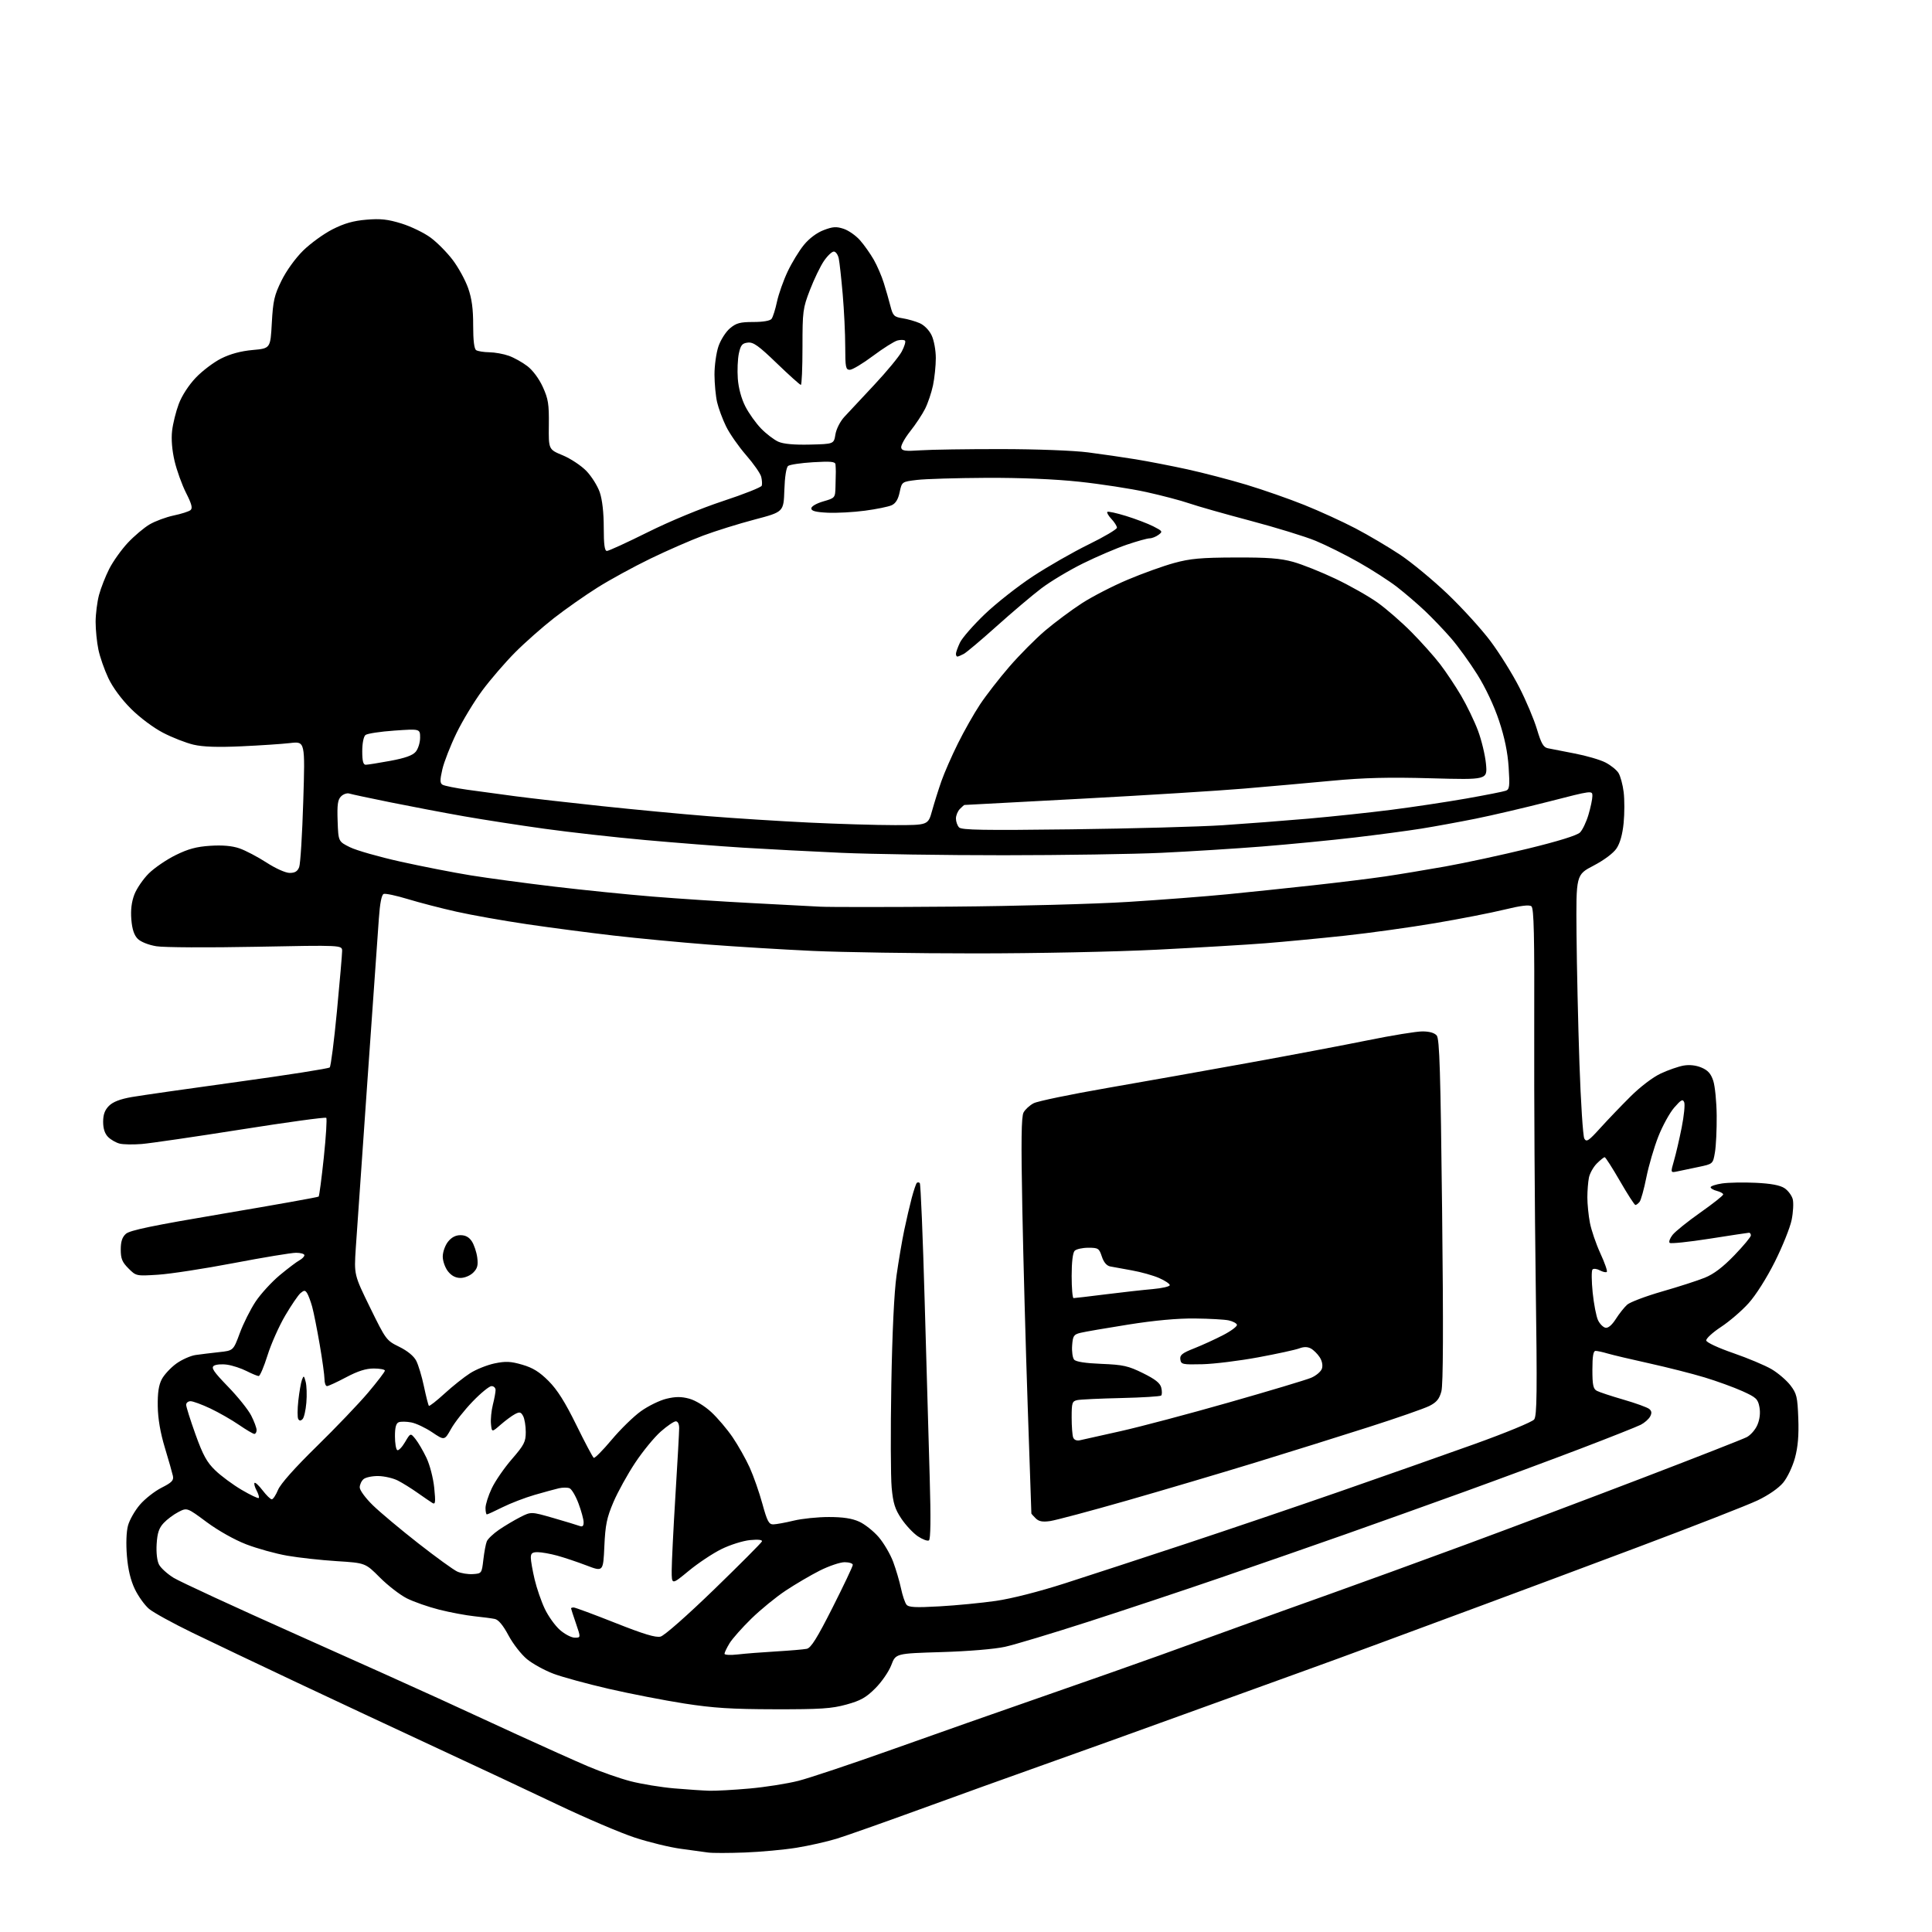 <?xml version="1.0" encoding="UTF-8" standalone="no"?>
<svg 
  version="1.1" 
  xmlns="http://www.w3.org/2000/svg" 
  xmlns:xlink="http://www.w3.org/1999/xlink" 
  xmlns:svg="http://www.w3.org/2000/svg"
  xmlns:rdf="http://www.w3.org/1999/02/22-rdf-syntax-ns#"
  xmlns:cc="http://creativecommons.org/ns#"
  xmlns:dc="http://purl.org/dc/elements/1.1/"
  viewBox="0 0 768 768"
  width="768"
  height="768"
>
<style>svg {background-color: white; }</style>"
<path stroke="none" fill="black" fill-rule="evenodd" d="M296.06,736.40C289.70,736.64 283.15,736.65 281.50,736.41C279.85,736.18 274.92,735.50 270.55,734.91C266.18,734.32 258.00,732.32 252.37,730.48C246.74,728.64 232.99,722.77 221.82,717.45C210.64,712.12 189.12,702.03 174.00,695.01C158.88,687.99 133.90,676.30 118.50,669.04C103.10,661.78 84.18,652.77 76.45,649.02C68.72,645.27 60.98,641.01 59.25,639.56C57.52,638.10 54.98,634.57 53.60,631.70C51.92,628.19 50.89,623.90 50.45,618.50C50.05,613.67 50.22,608.89 50.88,606.45C51.48,604.22 53.60,600.49 55.60,598.16C57.59,595.83 61.47,592.78 64.22,591.39C68.33,589.31 69.12,588.48 68.73,586.68C68.47,585.48 67.04,580.45 65.54,575.50C63.73,569.51 62.79,564.00 62.71,559.00C62.63,553.62 63.09,550.58 64.33,548.23C65.29,546.43 67.87,543.66 70.07,542.06C72.27,540.47 75.75,538.92 77.79,538.63C79.83,538.34 84.03,537.83 87.13,537.49C92.75,536.89 92.75,536.89 95.31,529.97C96.71,526.16 99.54,520.52 101.59,517.42C103.65,514.33 107.97,509.61 111.19,506.92C114.42,504.24 117.94,501.57 119.03,500.99C120.11,500.40 121.00,499.50 121.00,498.96C121.00,498.43 119.51,498.00 117.68,498.00C115.86,498.00 104.72,499.84 92.93,502.09C81.14,504.34 67.59,506.42 62.81,506.72C54.14,507.27 54.11,507.26 51.06,504.21C48.57,501.72 48.00,500.33 48.00,496.73C48.00,493.55 48.57,491.79 50.04,490.47C51.60,489.05 60.71,487.17 89.15,482.37C109.54,478.93 126.42,475.91 126.67,475.66C126.92,475.41 127.84,468.41 128.72,460.09C129.59,451.78 130.03,444.70 129.69,444.36C129.35,444.01 114.09,446.10 95.78,449.00C77.48,451.89 59.73,454.48 56.34,454.76C52.95,455.03 49.00,454.97 47.56,454.60C46.12,454.24 44.06,453.06 42.97,451.97C41.66,450.66 41.00,448.65 41.00,445.95C41.00,443.06 41.66,441.25 43.32,439.59C44.91,438.00 47.76,436.90 52.38,436.09C56.09,435.45 75.13,432.72 94.69,430.03C114.26,427.34 130.63,424.77 131.07,424.32C131.52,423.87 132.81,413.80 133.94,401.95C135.07,390.09 136.00,379.34 136.00,378.04C136.00,375.69 136.00,375.69 101.75,376.36C82.91,376.73 65.10,376.64 62.16,376.15C59.04,375.64 55.97,374.41 54.75,373.20C53.31,371.75 52.53,369.41 52.21,365.53C51.90,361.76 52.29,358.54 53.41,355.59C54.33,353.20 56.91,349.42 59.15,347.20C61.40,344.98 66.20,341.70 69.82,339.92C74.82,337.45 78.14,336.56 83.61,336.21C88.46,335.90 92.24,336.23 95.16,337.23C97.55,338.05 102.38,340.58 105.91,342.86C109.63,345.26 113.51,347.00 115.18,347.00C117.26,347.00 118.29,346.36 118.93,344.68C119.42,343.40 120.15,331.63 120.55,318.52C121.29,294.69 121.29,294.69 115.39,295.37C112.15,295.75 103.39,296.33 95.92,296.67C86.51,297.10 80.69,296.90 76.92,296.02C73.94,295.32 68.50,293.20 64.83,291.29C60.99,289.30 55.55,285.23 52.03,281.71C48.27,277.95 44.80,273.25 43.06,269.54C41.49,266.22 39.71,261.12 39.11,258.20C38.50,255.29 38.01,250.34 38.01,247.20C38.02,244.07 38.63,239.25 39.36,236.50C40.10,233.75 41.93,229.08 43.43,226.12C44.94,223.16 48.25,218.51 50.80,215.78C53.35,213.06 57.26,209.76 59.49,208.45C61.72,207.15 66.01,205.56 69.02,204.92C72.04,204.29 75.05,203.33 75.72,202.79C76.64,202.04 76.23,200.41 73.95,195.91C72.31,192.66 70.26,186.96 69.39,183.25C68.39,178.98 68.03,174.58 68.41,171.27C68.74,168.39 69.93,163.58 71.06,160.58C72.28,157.32 74.99,153.13 77.80,150.17C80.38,147.45 84.95,143.99 87.95,142.49C91.58,140.68 95.77,139.55 100.45,139.13C107.50,138.50 107.50,138.50 108.05,128.37C108.54,119.56 109.04,117.36 111.91,111.54C113.84,107.61 117.40,102.68 120.51,99.61C123.44,96.74 128.69,92.93 132.20,91.15C136.86,88.79 140.47,87.76 145.66,87.33C151.30,86.85 154.16,87.17 159.63,88.86C163.41,90.04 168.61,92.56 171.19,94.47C173.78,96.38 177.73,100.38 179.98,103.36C182.23,106.34 184.98,111.36 186.09,114.52C187.55,118.68 188.11,122.77 188.09,129.35C188.09,135.38 188.49,138.69 189.29,139.20C189.96,139.62 192.30,140.00 194.50,140.03C196.70,140.06 200.19,140.69 202.25,141.43C204.32,142.16 207.63,144.01 209.62,145.53C211.77,147.16 214.27,150.53 215.76,153.79C217.94,158.56 218.27,160.61 218.17,168.98C218.06,178.66 218.06,178.66 223.69,180.99C226.78,182.27 231.01,185.07 233.08,187.20C235.14,189.33 237.55,193.16 238.42,195.71C239.42,198.64 240.00,203.80 240.00,209.68C240.00,216.46 240.34,219.00 241.25,219.01C241.94,219.02 249.25,215.66 257.50,211.56C266.33,207.16 278.66,202.06 287.46,199.16C295.69,196.45 302.60,193.71 302.81,193.07C303.02,192.44 302.92,190.83 302.59,189.52C302.26,188.20 299.56,184.33 296.59,180.93C293.63,177.53 290.04,172.39 288.63,169.51C287.22,166.63 285.62,162.30 285.06,159.89C284.50,157.47 284.04,152.54 284.02,148.93C284.01,145.31 284.72,140.26 285.59,137.69C286.46,135.13 288.52,131.90 290.17,130.51C292.67,128.41 294.18,128.00 299.45,128.00C303.32,128.00 306.13,127.52 306.71,126.75C307.24,126.06 308.21,123.00 308.86,119.94C309.52,116.89 311.42,111.50 313.09,107.97C314.76,104.44 317.67,99.66 319.56,97.36C321.67,94.78 324.70,92.51 327.42,91.48C331.06,90.09 332.45,89.99 335.37,90.96C337.31,91.60 340.24,93.65 341.88,95.52C343.53,97.39 345.97,100.85 347.32,103.21C348.67,105.57 350.48,109.75 351.33,112.50C352.19,115.25 353.38,119.39 353.97,121.71C354.95,125.53 355.40,125.98 358.78,126.52C360.82,126.84 363.89,127.72 365.59,128.46C367.40,129.26 369.37,131.26 370.34,133.31C371.27,135.26 372.00,139.26 372.00,142.35C372.00,145.40 371.49,150.29 370.88,153.20C370.26,156.12 368.85,160.30 367.74,162.50C366.64,164.70 363.98,168.72 361.83,171.43C359.68,174.14 358.07,177.07 358.24,177.93C358.51,179.24 359.78,179.42 366.03,179.00C370.14,178.72 384.52,178.51 398.00,178.52C412.05,178.53 426.77,179.09 432.50,179.83C438.00,180.54 446.55,181.78 451.50,182.59C456.45,183.40 465.68,185.19 472.00,186.57C478.32,187.96 488.90,190.71 495.50,192.70C502.10,194.69 512.45,198.31 518.50,200.74C524.55,203.17 533.72,207.36 538.87,210.06C544.02,212.76 551.98,217.47 556.56,220.51C561.14,223.56 569.65,230.60 575.48,236.16C581.30,241.73 588.97,250.15 592.51,254.89C596.06,259.63 601.19,267.85 603.91,273.17C606.64,278.48 609.81,286.01 610.97,289.91C612.65,295.53 613.53,297.08 615.29,297.44C616.51,297.70 621.29,298.63 625.92,299.52C630.54,300.40 636.05,302.00 638.15,303.08C640.25,304.15 642.60,306.03 643.37,307.26C644.14,308.49 645.07,311.91 645.43,314.86C645.80,317.81 645.79,323.35 645.42,327.16C644.97,331.69 643.99,335.20 642.59,337.27C641.33,339.16 637.62,341.93 633.48,344.09C626.50,347.73 626.50,347.73 626.69,371.12C626.80,383.98 627.32,407.18 627.85,422.68C628.38,438.18 629.26,451.64 629.79,452.60C630.64,454.11 631.47,453.57 636.13,448.42C639.08,445.16 644.50,439.51 648.17,435.86C652.07,431.98 657.06,428.19 660.17,426.74C663.10,425.37 667.16,423.96 669.20,423.59C671.56,423.17 674.14,423.45 676.34,424.37C678.92,425.45 680.10,426.77 681.05,429.64C681.74,431.76 682.36,437.99 682.41,443.49C682.46,449.00 682.15,455.57 681.71,458.09C680.93,462.68 680.93,462.68 675.21,463.88C672.07,464.55 668.27,465.34 666.77,465.65C664.04,466.22 664.04,466.22 665.44,461.36C666.22,458.69 667.59,452.76 668.50,448.18C669.41,443.60 669.86,439.10 669.50,438.18C668.94,436.78 668.28,437.13 665.55,440.26C663.75,442.32 660.90,447.50 659.22,451.76C657.54,456.02 655.40,463.32 654.46,468.00C653.53,472.68 652.31,477.06 651.76,477.75C651.21,478.44 650.46,479.00 650.10,479.00C649.73,479.00 646.98,474.73 643.97,469.51C640.96,464.29 638.22,460.01 637.89,460.01C637.55,460.00 636.14,461.13 634.76,462.51C633.38,463.90 631.96,466.43 631.62,468.14C631.28,469.85 631.00,473.38 631.00,475.99C631.00,478.59 631.45,483.13 632.01,486.06C632.57,488.99 634.44,494.46 636.16,498.21C637.89,501.96 639.05,505.28 638.74,505.59C638.43,505.91 637.18,505.63 635.98,504.99C634.77,504.34 633.44,504.19 633.03,504.66C632.61,505.12 632.65,509.25 633.11,513.82C633.58,518.40 634.54,523.34 635.24,524.81C635.94,526.28 637.28,527.62 638.21,527.80C639.27,528.01 640.78,526.73 642.32,524.31C643.65,522.22 645.68,519.66 646.82,518.64C647.96,517.62 654.21,515.26 660.70,513.39C667.19,511.53 674.82,509.07 677.66,507.92C681.24,506.48 684.85,503.74 689.41,499.02C693.04,495.26 696.00,491.70 696.00,491.10C696.00,490.49 695.66,490.01 695.25,490.03C694.84,490.05 687.75,491.12 679.50,492.42C671.25,493.71 664.15,494.45 663.72,494.06C663.29,493.66 663.81,492.23 664.88,490.88C665.95,489.52 670.91,485.53 675.91,482.01C680.91,478.49 685.00,475.25 685.00,474.82C685.00,474.39 683.88,473.76 682.50,473.41C681.12,473.07 680.00,472.41 680.00,471.95C680.00,471.50 682.04,470.82 684.54,470.44C687.04,470.07 693.06,469.95 697.92,470.18C703.98,470.47 707.56,471.14 709.36,472.31C710.79,473.26 712.27,475.24 712.65,476.73C713.02,478.21 712.82,481.92 712.20,484.96C711.58,488.01 708.58,495.47 705.54,501.55C702.29,508.03 697.97,514.86 695.09,518.05C692.40,521.05 687.45,525.30 684.10,527.50C680.76,529.70 678.13,532.12 678.26,532.88C678.39,533.66 683.08,535.84 689.00,537.88C694.77,539.87 701.62,542.75 704.22,544.27C706.81,545.80 710.18,548.69 711.72,550.69C714.23,553.98 714.53,555.27 714.85,563.84C715.10,570.55 714.71,575.16 713.53,579.53C712.59,582.98 710.53,587.33 708.86,589.36C707.04,591.56 703.04,594.34 698.68,596.42C694.73,598.31 673.27,606.69 651.00,615.05C628.73,623.41 600.83,633.83 589.00,638.20C577.17,642.57 559.17,649.23 549.00,653.01C538.83,656.79 524.20,662.14 516.50,664.90C508.80,667.66 488.10,675.14 470.50,681.53C452.90,687.92 427.93,696.90 415.00,701.48C402.07,706.07 379.80,714.08 365.50,719.30C351.20,724.51 336.38,729.74 332.56,730.92C328.74,732.09 321.56,733.71 316.61,734.51C311.66,735.31 302.41,736.16 296.06,736.40zM282.00,711.85C284.48,711.92 291.63,711.53 297.90,710.97C304.18,710.42 312.95,709.03 317.40,707.90C321.85,706.76 338.77,701.10 355.00,695.32C371.22,689.53 398.00,680.12 414.50,674.39C431.00,668.66 451.93,661.30 461.00,658.03C470.07,654.76 484.48,649.55 493.00,646.45C501.52,643.35 517.73,637.53 529.00,633.52C540.27,629.51 564.35,620.74 582.50,614.05C600.65,607.35 632.60,595.31 653.50,587.30C674.40,579.30 692.77,572.10 694.33,571.30C695.88,570.51 697.81,568.30 698.61,566.38C699.55,564.15 699.83,561.61 699.40,559.32C698.80,556.12 698.10,555.47 692.62,553.00C689.25,551.48 682.51,549.03 677.63,547.55C672.75,546.07 662.85,543.56 655.63,541.96C648.41,540.37 640.93,538.60 639.01,538.03C637.09,537.46 634.95,537.00 634.26,537.00C633.36,537.00 633.00,539.14 633.00,544.46C633.00,550.56 633.32,552.10 634.76,552.87C635.72,553.39 640.50,554.97 645.37,556.38C650.25,557.79 654.84,559.46 655.59,560.08C656.59,560.90 656.68,561.72 655.95,563.09C655.39,564.13 653.72,565.60 652.22,566.37C650.72,567.13 640.05,571.37 628.50,575.78C616.95,580.19 596.25,587.87 582.50,592.85C568.75,597.83 547.38,605.47 535.00,609.84C522.62,614.21 500.35,621.95 485.50,627.05C470.65,632.15 446.80,640.09 432.50,644.70C418.20,649.31 403.35,653.78 399.50,654.63C395.40,655.54 384.95,656.41 374.28,656.73C356.06,657.28 356.06,657.28 354.31,661.89C353.35,664.43 350.51,668.56 348.00,671.08C344.28,674.81 342.14,676.02 336.47,677.58C330.57,679.21 326.20,679.49 308.00,679.46C290.78,679.43 283.62,678.97 272.00,677.17C264.02,675.92 250.53,673.30 242.00,671.34C233.47,669.37 223.61,666.68 220.08,665.36C216.55,664.04 211.79,661.43 209.51,659.56C207.23,657.70 203.91,653.43 202.13,650.09C199.99,646.07 198.15,643.86 196.69,643.56C195.49,643.31 191.80,642.82 188.50,642.48C185.20,642.13 178.94,640.96 174.60,639.87C170.25,638.77 164.45,636.74 161.71,635.36C158.97,633.97 154.15,630.24 150.99,627.07C145.24,621.30 145.24,621.30 133.87,620.58C127.62,620.19 118.75,619.21 114.17,618.41C109.58,617.61 102.26,615.58 97.89,613.90C93.21,612.09 86.75,608.46 82.15,605.05C74.36,599.27 74.36,599.27 70.93,601.04C69.04,602.01 66.40,603.98 65.06,605.42C63.20,607.41 62.54,609.38 62.27,613.76C62.06,617.22 62.43,620.48 63.22,621.96C63.94,623.32 66.54,625.68 69.01,627.20C71.48,628.73 93.52,638.91 118.00,649.83C142.48,660.76 167.90,672.18 174.50,675.23C181.10,678.28 195.05,684.69 205.50,689.49C215.95,694.28 228.63,699.97 233.67,702.12C238.71,704.28 246.36,706.95 250.67,708.07C254.98,709.18 262.77,710.46 268.00,710.91C273.23,711.35 279.52,711.78 282.00,711.85zM293.25,657.67C296.14,657.33 303.00,656.79 308.50,656.47C314.00,656.14 319.49,655.68 320.69,655.43C322.37,655.09 324.76,651.28 330.94,639.06C335.37,630.29 339.00,622.64 339.00,622.06C339.00,621.48 337.54,621.00 335.75,621.00C333.96,621.00 329.52,622.51 325.87,624.34C322.23,626.18 316.13,629.76 312.31,632.30C308.49,634.83 302.36,639.84 298.68,643.43C295.01,647.02 291.10,651.43 290.00,653.23C288.91,655.03 288.01,656.90 288.00,657.39C288.00,657.88 290.36,658.00 293.25,657.67zM228.48,651.00C230.89,651.00 230.89,651.00 228.95,645.34C227.88,642.23 227.00,639.53 227.00,639.34C227.00,639.15 227.48,639.00 228.06,639.00C228.64,639.00 236.06,641.75 244.54,645.11C255.88,649.61 260.66,651.05 262.59,650.57C264.10,650.19 273.14,642.22 283.86,631.84C294.11,621.90 302.67,613.30 302.88,612.74C303.12,612.09 301.40,611.90 298.15,612.21C295.35,612.48 290.22,614.09 286.77,615.80C283.32,617.50 277.46,621.40 273.75,624.47C267.00,630.04 267.00,630.04 267.01,624.27C267.02,621.10 267.68,607.70 268.49,594.50C269.31,581.30 269.98,569.26 269.98,567.75C269.99,566.09 269.46,565.00 268.64,565.00C267.89,565.00 265.20,566.83 262.66,569.07C260.11,571.31 255.55,576.87 252.52,581.43C249.48,585.99 245.59,593.05 243.85,597.11C241.21,603.31 240.63,606.13 240.24,614.66C239.78,624.83 239.78,624.83 233.14,622.29C229.49,620.90 224.25,619.14 221.50,618.39C218.75,617.64 215.26,617.02 213.75,617.01C211.56,617.00 211.00,617.46 211.01,619.25C211.02,620.49 211.70,624.35 212.52,627.82C213.34,631.30 215.15,636.56 216.55,639.51C217.94,642.45 220.65,646.24 222.58,647.93C224.50,649.62 227.15,651.00 228.48,651.00zM373.47,638.55C380.09,638.18 390.18,637.20 395.90,636.38C402.17,635.47 413.08,632.69 423.40,629.37C432.80,626.35 454.23,619.34 471.00,613.80C487.77,608.25 515.45,598.86 532.50,592.93C549.55,587.00 573.62,578.52 586.00,574.09C598.43,569.63 609.10,565.24 609.85,564.26C610.97,562.81 611.08,553.41 610.47,510.00C610.07,481.12 609.81,435.85 609.88,409.38C610.00,371.69 609.75,361.05 608.76,360.27C607.90,359.58 604.50,360.00 598.00,361.59C592.77,362.87 580.40,365.28 570.50,366.96C560.60,368.64 544.40,370.89 534.50,371.96C524.60,373.02 510.43,374.37 503.00,374.96C495.57,375.55 476.24,376.69 460.04,377.51C443.40,378.35 411.86,379.00 387.54,378.99C363.87,378.99 334.82,378.54 323.00,378.00C311.18,377.45 292.50,376.31 281.50,375.47C270.50,374.62 253.62,373.02 244.00,371.91C234.38,370.80 218.85,368.77 209.50,367.39C200.15,366.01 187.55,363.78 181.50,362.42C175.45,361.07 166.74,358.81 162.14,357.41C157.54,356.01 153.21,355.09 152.52,355.36C151.69,355.67 151.02,359.08 150.60,365.17C150.24,370.30 148.18,399.48 146.03,430.00C143.88,460.52 141.81,490.28 141.43,496.13C140.74,506.75 140.74,506.75 147.12,519.79C153.39,532.59 153.59,532.87 158.71,535.38C161.98,536.99 164.49,539.05 165.46,540.93C166.31,542.58 167.70,547.18 168.53,551.15C169.37,555.13 170.25,558.58 170.49,558.83C170.73,559.07 173.53,556.88 176.72,553.96C179.90,551.05 184.47,547.41 186.87,545.88C189.28,544.34 193.67,542.59 196.62,541.97C201.05,541.06 202.99,541.15 207.61,542.49C211.79,543.70 214.44,545.34 218.04,548.94C221.52,552.42 224.60,557.30 229.08,566.41C232.49,573.37 235.62,579.26 236.02,579.51C236.42,579.76 239.61,576.55 243.11,572.37C246.61,568.19 251.85,563.07 254.77,560.98C257.69,558.89 262.25,556.66 264.92,556.02C268.55,555.15 270.81,555.14 273.97,555.99C276.42,556.65 280.08,558.88 282.72,561.31C285.22,563.61 289.06,568.14 291.25,571.36C293.44,574.59 296.48,579.99 298.01,583.36C299.54,586.74 301.81,593.21 303.05,597.75C304.98,604.77 305.63,605.99 307.41,605.96C308.56,605.94 312.20,605.28 315.50,604.48C318.80,603.68 325.10,603.03 329.50,603.04C335.13,603.04 338.70,603.59 341.56,604.89C343.79,605.90 347.27,608.67 349.30,611.03C351.33,613.40 353.91,617.81 355.04,620.82C356.16,623.84 357.57,628.60 358.16,631.40C358.75,634.21 359.73,637.11 360.34,637.87C361.21,638.95 363.88,639.09 373.47,638.55zM188.00,625.73C191.46,625.50 191.51,625.44 192.14,620.00C192.49,616.98 193.10,613.70 193.51,612.72C193.91,611.73 196.10,609.66 198.37,608.10C200.64,606.55 204.44,604.29 206.81,603.08C211.13,600.89 211.13,600.89 219.92,603.42C224.76,604.82 229.46,606.24 230.36,606.58C231.55,607.04 232.00,606.65 232.00,605.14C232.00,604.01 231.08,600.62 229.96,597.63C228.84,594.64 227.23,591.92 226.38,591.59C225.54,591.27 223.64,591.28 222.17,591.61C220.70,591.95 216.35,593.14 212.50,594.25C208.65,595.37 202.93,597.57 199.78,599.14C196.63,600.72 193.82,602.00 193.53,602.00C193.24,602.00 193.00,600.85 193.00,599.44C193.00,598.03 194.11,594.52 195.48,591.64C196.84,588.76 200.44,583.53 203.48,580.03C208.37,574.38 209.00,573.15 209.00,569.26C209.00,566.84 208.53,563.99 207.96,562.92C207.08,561.28 206.57,561.15 204.71,562.13C203.49,562.77 200.93,564.67 199.00,566.35C195.50,569.40 195.50,569.40 195.17,566.03C194.99,564.18 195.33,560.74 195.92,558.39C196.52,556.04 197.00,553.41 197.00,552.56C197.00,551.70 196.28,551.00 195.39,551.00C194.50,551.00 191.12,553.76 187.88,557.13C184.63,560.50 180.78,565.37 179.33,567.96C176.69,572.65 176.69,572.65 171.80,569.36C169.11,567.55 165.36,565.78 163.46,565.43C161.57,565.07 159.34,565.04 158.51,565.36C157.44,565.77 157.00,567.40 157.00,570.91C157.00,573.64 157.41,576.13 157.90,576.44C158.40,576.75 159.79,575.33 160.99,573.29C163.18,569.58 163.18,569.58 165.16,572.04C166.25,573.39 168.21,576.75 169.52,579.50C170.86,582.30 172.21,587.53 172.61,591.40C173.19,597.19 173.08,598.17 171.90,597.46C171.13,596.99 168.47,595.17 166.00,593.43C163.53,591.68 159.98,589.47 158.12,588.53C156.26,587.59 152.79,586.79 150.41,586.75C148.03,586.71 145.39,587.26 144.54,587.96C143.69,588.67 143.00,590.16 143.00,591.27C143.00,592.41 145.32,595.55 148.25,598.40C151.14,601.21 159.25,608.00 166.28,613.50C173.31,619.00 180.28,624.05 181.78,624.73C183.28,625.41 186.07,625.86 188.00,625.73zM369.26,612.34C368.70,612.68 366.73,611.95 364.87,610.71C363.02,609.46 360.08,606.33 358.34,603.74C355.76,599.91 355.04,597.61 354.45,591.35C354.06,587.12 353.99,568.77 354.31,550.58C354.68,529.66 355.44,513.63 356.39,506.99C357.21,501.21 358.59,493.11 359.45,488.99C360.31,484.87 361.66,479.09 362.44,476.15C363.23,473.20 364.13,470.54 364.44,470.23C364.75,469.92 365.29,469.95 365.63,470.30C365.98,470.65 366.86,491.76 367.57,517.22C368.29,542.67 369.19,574.35 369.58,587.60C370.05,603.63 369.94,611.92 369.26,612.34zM417.43,604.65C414.39,605.08 412.94,604.80 411.68,603.54C410.76,602.61 410.00,601.78 409.99,601.68C409.99,601.58 409.33,582.38 408.53,559.00C407.73,535.62 406.77,500.29 406.39,480.47C405.87,453.51 405.99,443.88 406.88,442.23C407.53,441.01 409.34,439.36 410.91,438.55C412.48,437.73 425.63,435.01 440.13,432.49C454.63,429.97 480.00,425.47 496.50,422.47C513.00,419.48 534.28,415.45 543.79,413.52C553.31,411.58 563.04,410.00 565.42,410.00C568.23,410.00 570.24,410.58 571.13,411.65C572.24,413.00 572.64,425.98 573.26,481.25C573.79,527.90 573.69,550.42 572.97,553.10C572.16,556.11 571.07,557.43 568.21,558.88C566.17,559.91 555.27,563.71 544.00,567.31C532.73,570.92 512.48,577.25 499.00,581.39C485.52,585.52 462.57,592.32 448.00,596.49C433.43,600.66 419.67,604.33 417.43,604.65zM102.86,595.48C103.12,595.21 102.73,593.87 102.00,592.50C101.27,591.13 100.90,589.77 101.19,589.47C101.48,589.18 102.93,590.53 104.41,592.47C105.89,594.41 107.52,596.00 108.04,596.00C108.55,596.00 109.67,594.31 110.52,592.25C111.49,589.89 117.18,583.49 125.85,575.00C133.44,567.58 142.65,557.94 146.32,553.60C149.99,549.25 153.00,545.31 153.00,544.85C153.00,544.38 151.01,544.00 148.58,544.00C145.46,544.00 142.24,545.02 137.57,547.50C133.94,549.42 130.53,551.00 129.99,551.00C129.44,551.00 129.00,549.76 128.99,548.25C128.99,546.74 128.13,540.52 127.08,534.43C126.03,528.34 124.69,521.59 124.09,519.43C123.49,517.27 122.58,514.85 122.08,514.06C121.29,512.84 120.91,512.83 119.48,514.01C118.57,514.77 115.82,518.80 113.38,522.95C110.94,527.10 107.77,534.21 106.35,538.75C104.93,543.29 103.35,547.00 102.84,547.00C102.34,547.00 100.18,546.11 98.05,545.03C95.92,543.94 92.45,542.80 90.34,542.49C88.23,542.18 85.84,542.37 85.03,542.91C83.84,543.71 84.90,545.28 90.63,551.20C94.53,555.21 98.68,560.39 99.86,562.71C101.04,565.03 102.00,567.61 102.00,568.46C102.00,569.31 101.60,570.00 101.11,570.00C100.62,570.00 97.87,568.38 94.99,566.40C92.11,564.42 87.00,561.50 83.63,559.90C80.26,558.31 76.71,557.00 75.75,557.00C74.79,557.00 74.00,557.64 74.00,558.43C74.00,559.21 75.67,564.49 77.70,570.16C80.68,578.45 82.22,581.26 85.56,584.48C87.84,586.69 92.56,590.18 96.04,592.23C99.53,594.28 102.59,595.74 102.86,595.48zM429.35,572.51C430.53,572.25 437.80,570.63 445.50,568.90C453.20,567.18 472.55,562.05 488.50,557.50C504.45,552.96 519.14,548.55 521.15,547.71C523.16,546.87 525.11,545.22 525.49,544.04C525.90,542.74 525.55,540.96 524.58,539.49C523.71,538.16 522.13,536.60 521.07,536.04C519.75,535.33 518.28,535.32 516.47,536.01C515.00,536.57 507.66,538.17 500.15,539.56C492.64,540.95 482.68,542.18 478.00,542.30C470.03,542.49 469.48,542.37 469.20,540.39C468.95,538.65 469.92,537.87 474.70,535.99C477.89,534.73 483.10,532.35 486.28,530.69C489.46,529.04 491.90,527.20 491.70,526.59C491.50,525.99 490.02,525.22 488.42,524.87C486.81,524.52 480.78,524.18 475.02,524.12C468.14,524.04 459.03,524.87 448.52,526.54C439.71,527.93 431.15,529.41 429.50,529.82C426.82,530.48 426.47,531.02 426.19,534.86C426.02,537.22 426.37,539.74 426.97,540.46C427.68,541.32 431.41,541.90 437.86,542.16C446.47,542.51 448.47,542.95 454.33,545.84C459.22,548.25 461.16,549.78 461.62,551.61C461.96,552.97 461.95,554.39 461.59,554.75C461.23,555.10 454.09,555.55 445.72,555.74C437.35,555.93 429.49,556.30 428.25,556.56C426.20,557.00 426.00,557.61 426.00,563.44C426.00,566.96 426.27,570.55 426.60,571.41C426.99,572.41 428.00,572.81 429.35,572.51zM120.28,564.12C119.54,564.86 119.03,564.85 118.56,564.10C118.20,563.51 118.21,560.21 118.59,556.76C118.97,553.32 119.62,549.60 120.03,548.50C120.71,546.69 120.85,546.76 121.51,549.30C121.91,550.83 122.04,554.56 121.78,557.58C121.53,560.60 120.86,563.54 120.28,564.12zM426.75,516.02C427.16,516.03 432.90,515.35 439.50,514.52C446.10,513.69 454.54,512.75 458.25,512.43C461.96,512.10 465.00,511.40 465.00,510.86C465.00,510.33 463.09,509.05 460.75,508.03C458.41,507.00 453.57,505.65 450.00,505.01C446.43,504.38 442.52,503.67 441.33,503.43C439.91,503.15 438.75,501.78 438.00,499.50C436.92,496.23 436.56,496.00 432.62,496.00C430.30,496.00 427.86,496.54 427.20,497.20C426.45,497.95 426.00,501.69 426.00,507.20C426.00,512.04 426.34,516.01 426.75,516.02zM183.07,508.00C181.10,508.00 179.47,507.14 178.07,505.37C176.93,503.92 176.00,501.28 176.00,499.50C176.00,497.72 176.93,495.08 178.07,493.63C179.46,491.87 181.10,491.00 183.05,491.00C185.03,491.00 186.47,491.78 187.57,493.46C188.45,494.82 189.42,497.69 189.71,499.85C190.12,502.96 189.79,504.21 188.12,505.88C186.93,507.07 184.72,508.00 183.07,508.00zM378.50,360.40C403.80,360.20 435.30,359.35 448.50,358.52C461.70,357.69 479.48,356.32 488.00,355.48C496.52,354.64 511.82,353.04 522.00,351.92C532.17,350.80 545.00,349.22 550.50,348.41C556.00,347.60 566.80,345.81 574.50,344.44C582.20,343.07 597.00,339.87 607.38,337.34C619.38,334.42 626.92,332.08 628.08,330.92C629.07,329.93 630.59,326.75 631.44,323.87C632.30,320.99 633.00,317.63 633.00,316.41C633.00,314.19 632.93,314.20 615.75,318.62C606.26,321.05 593.10,324.13 586.50,325.46C579.90,326.78 570.23,328.55 565.00,329.39C559.77,330.23 547.85,331.82 538.50,332.92C529.15,334.02 512.58,335.63 501.68,336.50C490.78,337.36 472.78,338.49 461.68,339.01C450.58,339.53 422.38,339.96 399.00,339.97C375.62,339.98 346.60,339.54 334.50,339.01C322.40,338.47 304.85,337.55 295.50,336.97C286.15,336.39 268.60,335.02 256.50,333.93C244.40,332.84 226.40,330.83 216.50,329.45C206.60,328.08 192.13,325.84 184.35,324.47C176.56,323.10 163.51,320.62 155.35,318.97C147.18,317.32 139.76,315.74 138.86,315.45C137.95,315.17 136.47,315.67 135.57,316.58C134.26,317.89 133.98,319.87 134.21,326.36C134.50,334.50 134.50,334.50 139.10,336.78C141.63,338.04 150.69,340.62 159.22,342.52C167.76,344.41 180.32,346.87 187.12,347.97C193.93,349.07 208.95,351.09 220.50,352.46C232.05,353.83 249.60,355.61 259.50,356.41C269.40,357.22 286.95,358.37 298.50,358.97C310.05,359.57 322.43,360.22 326.00,360.42C329.57,360.61 353.20,360.61 378.50,360.40zM426.00,329.67C449.93,329.37 476.93,328.63 486.00,328.04C495.07,327.44 510.38,326.27 520.00,325.43C529.62,324.59 544.48,323.01 553.00,321.92C561.52,320.84 574.91,318.82 582.74,317.45C590.57,316.07 597.72,314.66 598.63,314.31C600.05,313.77 600.20,312.47 599.71,304.99C599.33,299.11 598.11,293.16 595.91,286.55C593.94,280.61 590.56,273.41 587.26,268.15C584.28,263.39 579.58,256.89 576.81,253.70C574.04,250.51 569.38,245.64 566.45,242.86C563.51,240.08 558.53,235.81 555.38,233.36C552.23,230.92 545.34,226.48 540.07,223.50C534.81,220.52 527.12,216.69 523.00,214.99C518.88,213.28 507.18,209.69 497.00,206.99C486.82,204.30 475.90,201.19 472.72,200.09C469.54,198.99 461.89,196.97 455.72,195.61C449.55,194.25 437.52,192.40 429.00,191.49C419.09,190.44 405.75,189.89 392.00,189.95C380.18,190.01 367.80,190.38 364.50,190.78C358.51,191.50 358.51,191.50 357.63,195.64C357.03,198.51 356.04,200.12 354.43,200.85C353.15,201.43 348.36,202.41 343.80,203.01C339.23,203.62 332.57,203.98 329.00,203.81C324.25,203.58 322.50,203.12 322.50,202.10C322.50,201.30 324.51,200.12 327.25,199.32C331.97,197.95 332.00,197.91 332.12,193.47C332.19,191.01 332.25,188.32 332.25,187.50C332.25,186.68 332.19,185.37 332.12,184.61C332.02,183.50 330.27,183.32 323.25,183.74C318.44,184.03 313.95,184.69 313.29,185.22C312.55,185.81 311.96,189.58 311.79,194.84C311.50,203.49 311.50,203.49 300.00,206.52C293.68,208.18 284.45,211.06 279.50,212.91C274.55,214.76 265.10,218.89 258.50,222.09C251.90,225.29 242.45,230.45 237.50,233.57C232.55,236.68 224.75,242.16 220.16,245.74C215.58,249.32 208.64,255.45 204.74,259.37C200.85,263.29 195.01,270.06 191.77,274.41C188.53,278.77 183.90,286.42 181.47,291.41C179.05,296.41 176.51,302.90 175.84,305.82C174.86,310.09 174.87,311.30 175.89,311.93C176.59,312.37 181.07,313.27 185.83,313.94C190.60,314.61 199.22,315.78 205.00,316.54C210.78,317.30 226.07,319.05 239.00,320.42C251.93,321.80 271.05,323.61 281.50,324.44C291.95,325.28 309.93,326.42 321.45,326.98C332.98,327.54 348.38,328.00 355.68,328.00C368.94,328.00 368.94,328.00 370.53,322.25C371.41,319.09 373.07,313.80 374.23,310.50C375.39,307.20 378.33,300.47 380.78,295.55C383.22,290.63 387.17,283.65 389.56,280.05C391.94,276.45 397.19,269.69 401.21,265.04C405.24,260.38 411.67,253.90 415.51,250.64C419.36,247.38 425.88,242.53 430.00,239.85C434.12,237.18 442.31,232.95 448.20,230.47C454.08,227.98 462.41,224.98 466.70,223.81C473.14,222.04 477.37,221.66 491.00,221.61C503.92,221.56 508.91,221.94 514.00,223.34C517.58,224.33 525.16,227.35 530.86,230.06C536.56,232.77 544.10,237.04 547.62,239.55C551.14,242.06 557.21,247.35 561.12,251.31C565.03,255.26 570.13,260.98 572.45,264.00C574.77,267.02 578.52,272.65 580.79,276.50C583.06,280.35 586.08,286.61 587.51,290.41C588.94,294.22 590.37,300.18 590.70,303.66C591.29,310.00 591.29,310.00 568.89,309.38C552.03,308.91 542.30,309.15 529.50,310.36C520.15,311.24 504.40,312.64 494.50,313.48C484.60,314.32 455.57,316.13 430.00,317.50C404.43,318.87 383.42,319.99 383.32,319.99C383.22,320.00 382.44,320.71 381.57,321.57C380.71,322.44 380.00,324.15 380.00,325.37C380.00,326.60 380.56,328.19 381.25,328.91C382.26,329.96 390.96,330.11 426.00,329.67zM145.39,304.00C146.15,304.00 150.54,303.30 155.14,302.45C161.03,301.36 164.02,300.30 165.25,298.84C166.21,297.71 167.00,295.19 167.00,293.25C167.00,289.71 167.00,289.71 156.78,290.42C151.16,290.81 145.98,291.60 145.28,292.18C144.53,292.80 144.00,295.48 144.00,298.62C144.00,302.55 144.38,304.00 145.39,304.00zM380.57,261.00C380.25,261.00 380.00,260.51 380.00,259.90C380.00,259.30 380.72,257.30 381.59,255.45C382.46,253.61 386.88,248.55 391.40,244.21C395.92,239.87 404.54,233.08 410.56,229.12C416.58,225.17 426.56,219.45 432.75,216.42C438.94,213.39 444.00,210.40 444.00,209.77C444.00,209.14 443.02,207.59 441.83,206.32C440.64,205.05 439.89,203.77 440.18,203.49C440.46,203.20 443.80,203.93 447.60,205.10C451.39,206.27 456.28,208.13 458.45,209.23C462.16,211.12 462.28,211.32 460.50,212.62C459.47,213.38 457.88,214.00 456.98,214.00C456.09,214.00 452.01,215.13 447.93,216.52C443.84,217.90 436.00,221.26 430.50,223.97C425.00,226.69 417.54,231.15 413.93,233.90C410.32,236.64 402.35,243.39 396.23,248.88C390.10,254.38 384.20,259.36 383.11,259.94C382.02,260.52 380.88,261.00 380.57,261.00zM321.99,176.73C331.47,176.50 331.47,176.50 332.09,172.70C332.44,170.54 333.97,167.53 335.65,165.70C337.27,163.94 342.62,158.21 347.55,152.96C352.47,147.71 357.38,141.76 358.46,139.75C359.53,137.73 360.12,135.78 359.75,135.42C359.39,135.06 358.05,135.02 356.77,135.34C355.50,135.66 351.12,138.42 347.05,141.46C342.98,144.51 338.83,147.00 337.82,147.00C336.19,147.00 336.00,146.03 335.99,137.75C335.99,132.66 335.54,123.33 334.99,117.00C334.44,110.67 333.74,104.26 333.42,102.75C333.10,101.24 332.22,100.00 331.46,100.00C330.70,100.00 328.92,101.69 327.52,103.75C326.11,105.81 323.62,110.97 321.98,115.22C319.15,122.55 319.00,123.68 319.00,137.97C319.00,146.24 318.71,153.00 318.35,153.00C318.00,153.00 313.71,149.15 308.82,144.44C301.54,137.41 299.46,135.93 297.26,136.19C295.03,136.45 294.43,137.17 293.71,140.50C293.24,142.70 293.05,147.21 293.29,150.52C293.56,154.24 294.70,158.44 296.26,161.52C297.65,164.26 300.49,168.24 302.56,170.37C304.63,172.49 307.71,174.84 309.41,175.59C311.46,176.50 315.70,176.88 321.99,176.73z" />

</svg>